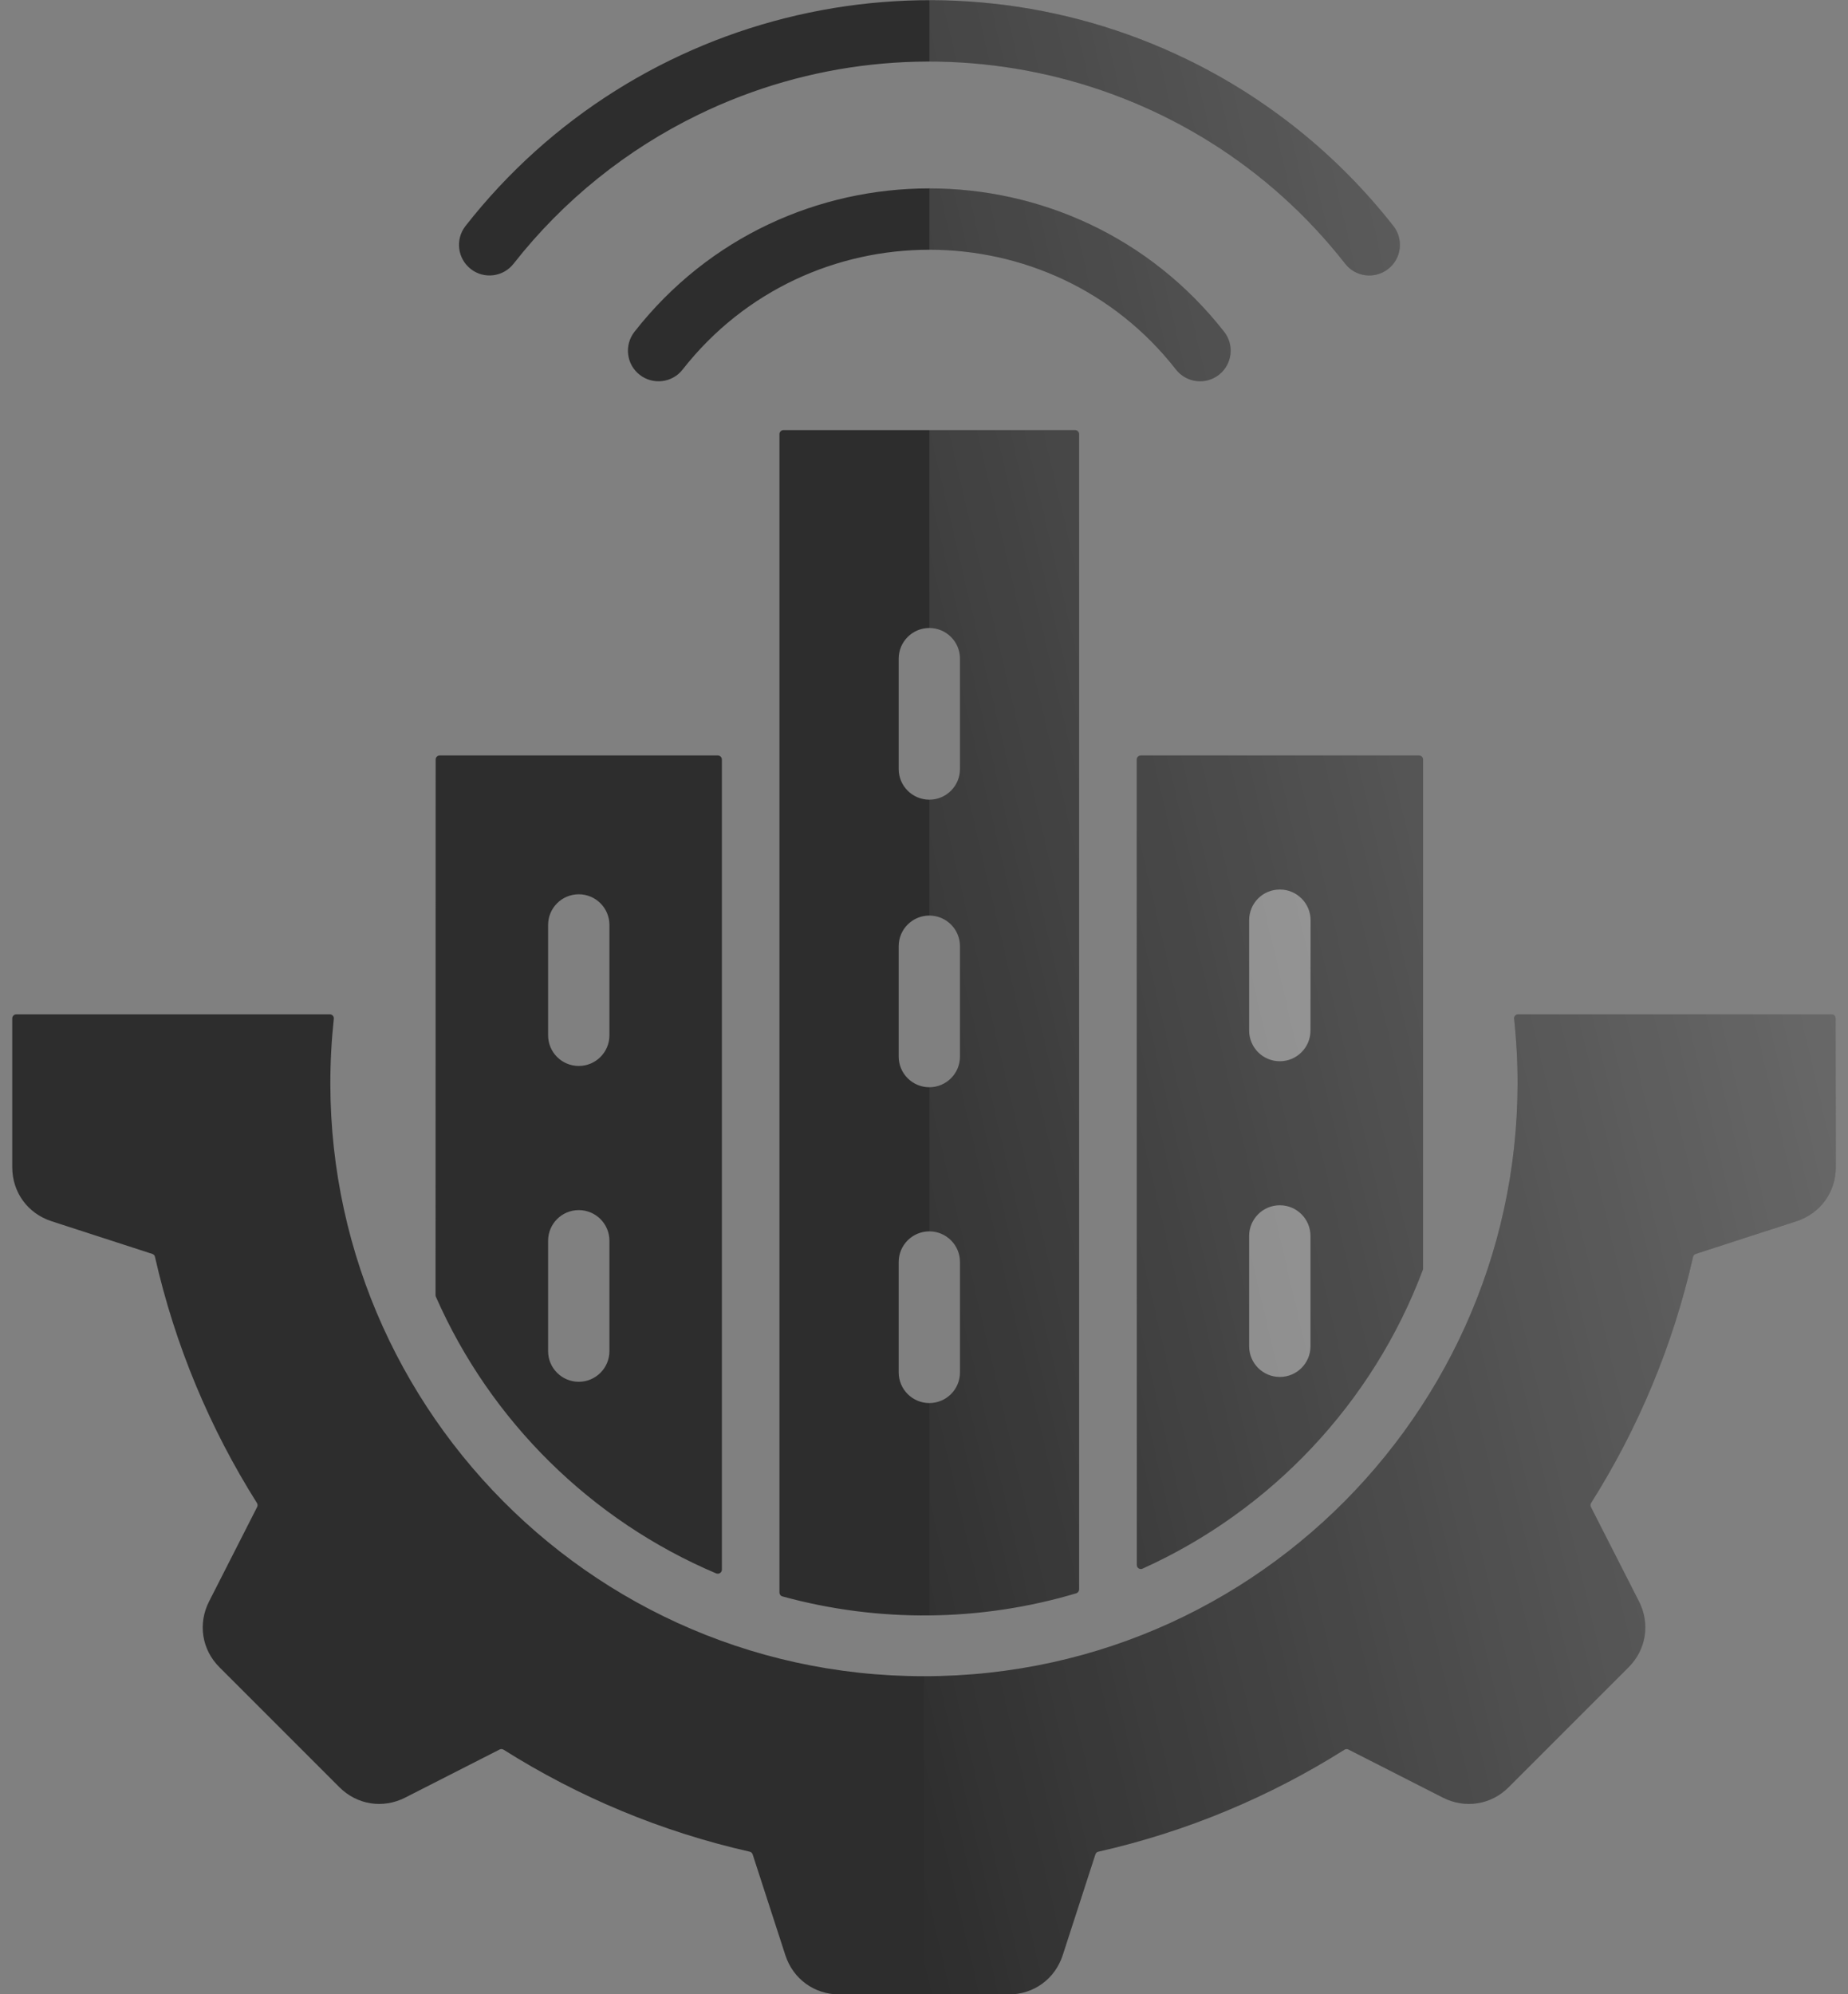 <svg width="76" height="82" viewBox="0 0 76 82" fill="none" xmlns="http://www.w3.org/2000/svg">
<rect x="0" y="0" width="76" height="82" fill="#808080" stroke="none"/>
<path fill-rule="evenodd" clip-rule="evenodd" d="M46.919 31.063H58.357C58.448 31.063 58.524 31.138 58.524 31.23V52.162C58.524 52.182 58.52 52.202 58.512 52.222C56.456 57.687 52.28 62.113 46.986 64.5C46.934 64.524 46.875 64.52 46.827 64.488C46.779 64.456 46.752 64.405 46.752 64.345L46.748 31.231C46.748 31.14 46.823 31.064 46.919 31.064L46.919 31.063ZM28.074 15.194C27.649 15.742 26.857 15.838 26.308 15.412C25.76 14.987 25.664 14.195 26.09 13.646C32.246 5.78 44.19 5.78 50.347 13.646C50.772 14.195 50.677 14.983 50.128 15.412C49.579 15.838 48.791 15.742 48.362 15.194C43.227 8.623 33.217 8.631 28.074 15.194ZM21.122 10.843C23.178 8.222 25.784 6.142 28.715 4.718C37.898 0.251 49.022 2.793 55.322 10.843C55.748 11.392 56.539 11.487 57.088 11.061C57.637 10.636 57.733 9.844 57.307 9.295C55.004 6.36 52.097 4.038 48.836 2.451C38.579 -2.541 26.186 0.299 19.142 9.295C18.716 9.844 18.812 10.632 19.361 11.061C19.901 11.487 20.693 11.392 21.122 10.843ZM75.49 41.873C75.49 41.782 75.415 41.706 75.323 41.706H62.433C62.386 41.706 62.342 41.726 62.31 41.762C62.278 41.798 62.262 41.842 62.27 41.893C63.813 56.315 52.53 68.922 37.997 68.922C23.464 68.922 12.181 56.315 13.728 41.893C13.732 41.846 13.72 41.798 13.688 41.762C13.656 41.726 13.613 41.706 13.565 41.706H0.671C0.579 41.706 0.504 41.782 0.504 41.873V47.994C0.504 49.024 1.14 49.895 2.119 50.214L6.263 51.558C6.323 51.578 6.362 51.621 6.374 51.681C7.198 55.324 8.633 58.733 10.566 61.799C10.598 61.851 10.602 61.91 10.574 61.966L8.598 65.848C8.132 66.763 8.299 67.833 9.027 68.556L13.955 73.484C14.683 74.212 15.748 74.379 16.663 73.914L20.545 71.937C20.601 71.909 20.66 71.913 20.712 71.945C23.775 73.878 27.187 75.314 30.83 76.137C30.89 76.149 30.934 76.193 30.953 76.248L32.298 80.393C32.616 81.371 33.491 82.007 34.517 82.007H41.485C42.515 82.007 43.386 81.371 43.705 80.393L45.049 76.248C45.069 76.189 45.112 76.149 45.172 76.137C48.815 75.314 52.224 73.878 55.29 71.945C55.342 71.913 55.401 71.909 55.457 71.937L59.339 73.914C60.254 74.379 61.324 74.212 62.047 73.484L66.975 68.556C67.703 67.829 67.87 66.763 67.405 65.848L65.428 61.966C65.4 61.91 65.404 61.851 65.436 61.799C67.369 58.737 68.805 55.324 69.628 51.681C69.64 51.621 69.684 51.578 69.739 51.558L73.884 50.214C74.862 49.895 75.498 49.02 75.498 47.994L75.49 41.873ZM44.213 17.684C44.305 17.684 44.38 17.759 44.38 17.851V65.35C44.38 65.426 44.333 65.49 44.261 65.513C40.339 66.683 36.128 66.726 32.178 65.641C32.103 65.621 32.055 65.557 32.055 65.478V17.851C32.055 17.759 32.131 17.684 32.222 17.684H44.213ZM36.959 38.906C36.959 38.21 37.524 37.646 38.22 37.646C38.916 37.646 39.48 38.21 39.48 38.906V43.444C39.48 44.14 38.916 44.705 38.22 44.705C37.524 44.705 36.959 44.14 36.959 43.444V38.906ZM36.959 27.082V31.62C36.959 32.316 37.524 32.881 38.22 32.881C38.916 32.881 39.48 32.316 39.48 31.62V27.082C39.48 26.386 38.916 25.822 38.22 25.822C37.524 25.822 36.959 26.386 36.959 27.082ZM36.959 51.892C36.959 51.196 37.524 50.631 38.22 50.631C38.916 50.631 39.48 51.196 39.48 51.892V56.43C39.48 57.126 38.916 57.691 38.22 57.691C37.524 57.691 36.959 57.126 36.959 56.43V51.892ZM18.083 31.063H29.521C29.613 31.063 29.688 31.139 29.688 31.23V64.54C29.688 64.6 29.66 64.647 29.613 64.679C29.565 64.711 29.509 64.715 29.453 64.695C24.311 62.516 20.175 58.431 17.928 53.324C17.92 53.3 17.912 53.28 17.912 53.256L17.916 31.23C17.916 31.139 17.991 31.063 18.083 31.063ZM22.541 38.032C22.541 37.336 23.106 36.771 23.802 36.771C24.498 36.771 25.063 37.336 25.063 38.032V42.569C25.063 43.266 24.498 43.83 23.802 43.83C23.106 43.83 22.541 43.266 22.541 42.569V38.032ZM22.541 51.017C22.541 50.321 23.106 49.757 23.802 49.757C24.498 49.757 25.063 50.321 25.063 51.017V55.555C25.063 56.251 24.498 56.816 23.802 56.816C23.106 56.816 22.541 56.251 22.541 55.555V51.017ZM51.372 37.837V42.375C51.372 43.071 51.937 43.636 52.633 43.636C53.329 43.636 53.894 43.071 53.894 42.375L53.898 37.837C53.898 37.141 53.333 36.576 52.637 36.576C51.937 36.572 51.372 37.137 51.372 37.837ZM51.372 50.819V55.357C51.372 56.053 51.937 56.617 52.633 56.617C53.329 56.617 53.894 56.053 53.894 55.357V50.819C53.894 50.123 53.329 49.558 52.633 49.558C51.937 49.558 51.372 50.123 51.372 50.819Z" fill="#2D2D2D"/>
<g opacity="0.3">
<path d="M58.358 31.063H46.92L46.919 31.064C46.824 31.064 46.748 31.14 46.748 31.231L46.752 64.345C46.752 64.405 46.78 64.456 46.828 64.488C46.876 64.52 46.935 64.524 46.987 64.5C52.281 62.113 56.457 57.687 58.513 52.222C58.521 52.202 58.525 52.182 58.525 52.162V31.23C58.525 31.138 58.449 31.063 58.358 31.063Z" fill="url(#paint0_linear_12955_3083)"/>
<path d="M50.129 15.412C50.678 14.983 50.773 14.195 50.347 13.646C47.269 9.713 42.745 7.747 38.221 7.746V10.269C42.008 10.267 45.795 11.908 48.363 15.194C48.792 15.742 49.58 15.838 50.129 15.412Z" fill="url(#paint1_linear_12955_3083)"/>
<path d="M57.089 11.061C56.54 11.487 55.749 11.392 55.323 10.843C51.107 5.455 44.73 2.535 38.221 2.532V0.007C41.812 0.004 45.441 0.798 48.837 2.451C52.098 4.038 55.005 6.36 57.308 9.295C57.734 9.844 57.638 10.636 57.089 11.061Z" fill="url(#paint2_linear_12955_3083)"/>
<path d="M75.324 41.706C75.416 41.706 75.491 41.782 75.491 41.873L75.499 47.994C75.499 49.02 74.863 49.895 73.885 50.214L69.74 51.558C69.685 51.578 69.641 51.621 69.629 51.681C68.806 55.324 67.37 58.737 65.437 61.799C65.405 61.851 65.401 61.91 65.429 61.966L67.406 65.848C67.871 66.763 67.704 67.829 66.976 68.556L62.048 73.484C61.324 74.212 60.255 74.379 59.34 73.914L55.458 71.937C55.402 71.909 55.343 71.913 55.291 71.945C52.225 73.878 48.816 75.314 45.173 76.137C45.113 76.149 45.07 76.189 45.05 76.248L43.705 80.393C43.387 81.371 42.516 82.007 41.486 82.007H38.002L37.998 68.922C52.531 68.922 63.814 56.315 62.271 41.893C62.263 41.842 62.279 41.798 62.311 41.762C62.343 41.726 62.386 41.706 62.434 41.706H75.324Z" fill="url(#paint3_linear_12955_3083)"/>
<path d="M44.381 17.851C44.381 17.759 44.306 17.684 44.214 17.684H38.219L38.221 25.822C38.917 25.822 39.481 26.386 39.481 27.082V31.62C39.481 32.316 38.917 32.881 38.221 32.881V37.646C38.917 37.646 39.481 38.21 39.481 38.906V43.444C39.481 44.14 38.917 44.705 38.221 44.705V50.631C38.917 50.631 39.481 51.196 39.481 51.892V56.43C39.481 57.126 38.917 57.691 38.221 57.691V66.423C40.261 66.402 42.298 66.099 44.262 65.513C44.334 65.49 44.381 65.426 44.381 65.35V17.851Z" fill="url(#paint4_linear_12955_3083)"/>
</g>
<defs>
<linearGradient id="paint0_linear_12955_3083" x1="78.595" y1="43.288" x2="31.546" y2="54.33" gradientUnits="userSpaceOnUse">
<stop stop-color="white"/>
<stop offset="1" stop-color="white" stop-opacity="0"/>
</linearGradient>
<linearGradient id="paint1_linear_12955_3083" x1="78.595" y1="43.288" x2="31.546" y2="54.33" gradientUnits="userSpaceOnUse">
<stop stop-color="white"/>
<stop offset="1" stop-color="white" stop-opacity="0"/>
</linearGradient>
<linearGradient id="paint2_linear_12955_3083" x1="78.595" y1="43.288" x2="31.546" y2="54.33" gradientUnits="userSpaceOnUse">
<stop stop-color="white"/>
<stop offset="1" stop-color="white" stop-opacity="0"/>
</linearGradient>
<linearGradient id="paint3_linear_12955_3083" x1="78.595" y1="43.288" x2="31.546" y2="54.33" gradientUnits="userSpaceOnUse">
<stop stop-color="white"/>
<stop offset="1" stop-color="white" stop-opacity="0"/>
</linearGradient>
<linearGradient id="paint4_linear_12955_3083" x1="78.595" y1="43.288" x2="31.546" y2="54.33" gradientUnits="userSpaceOnUse">
<stop stop-color="white"/>
<stop offset="1" stop-color="white" stop-opacity="0"/>
</linearGradient>
</defs>
</svg>
